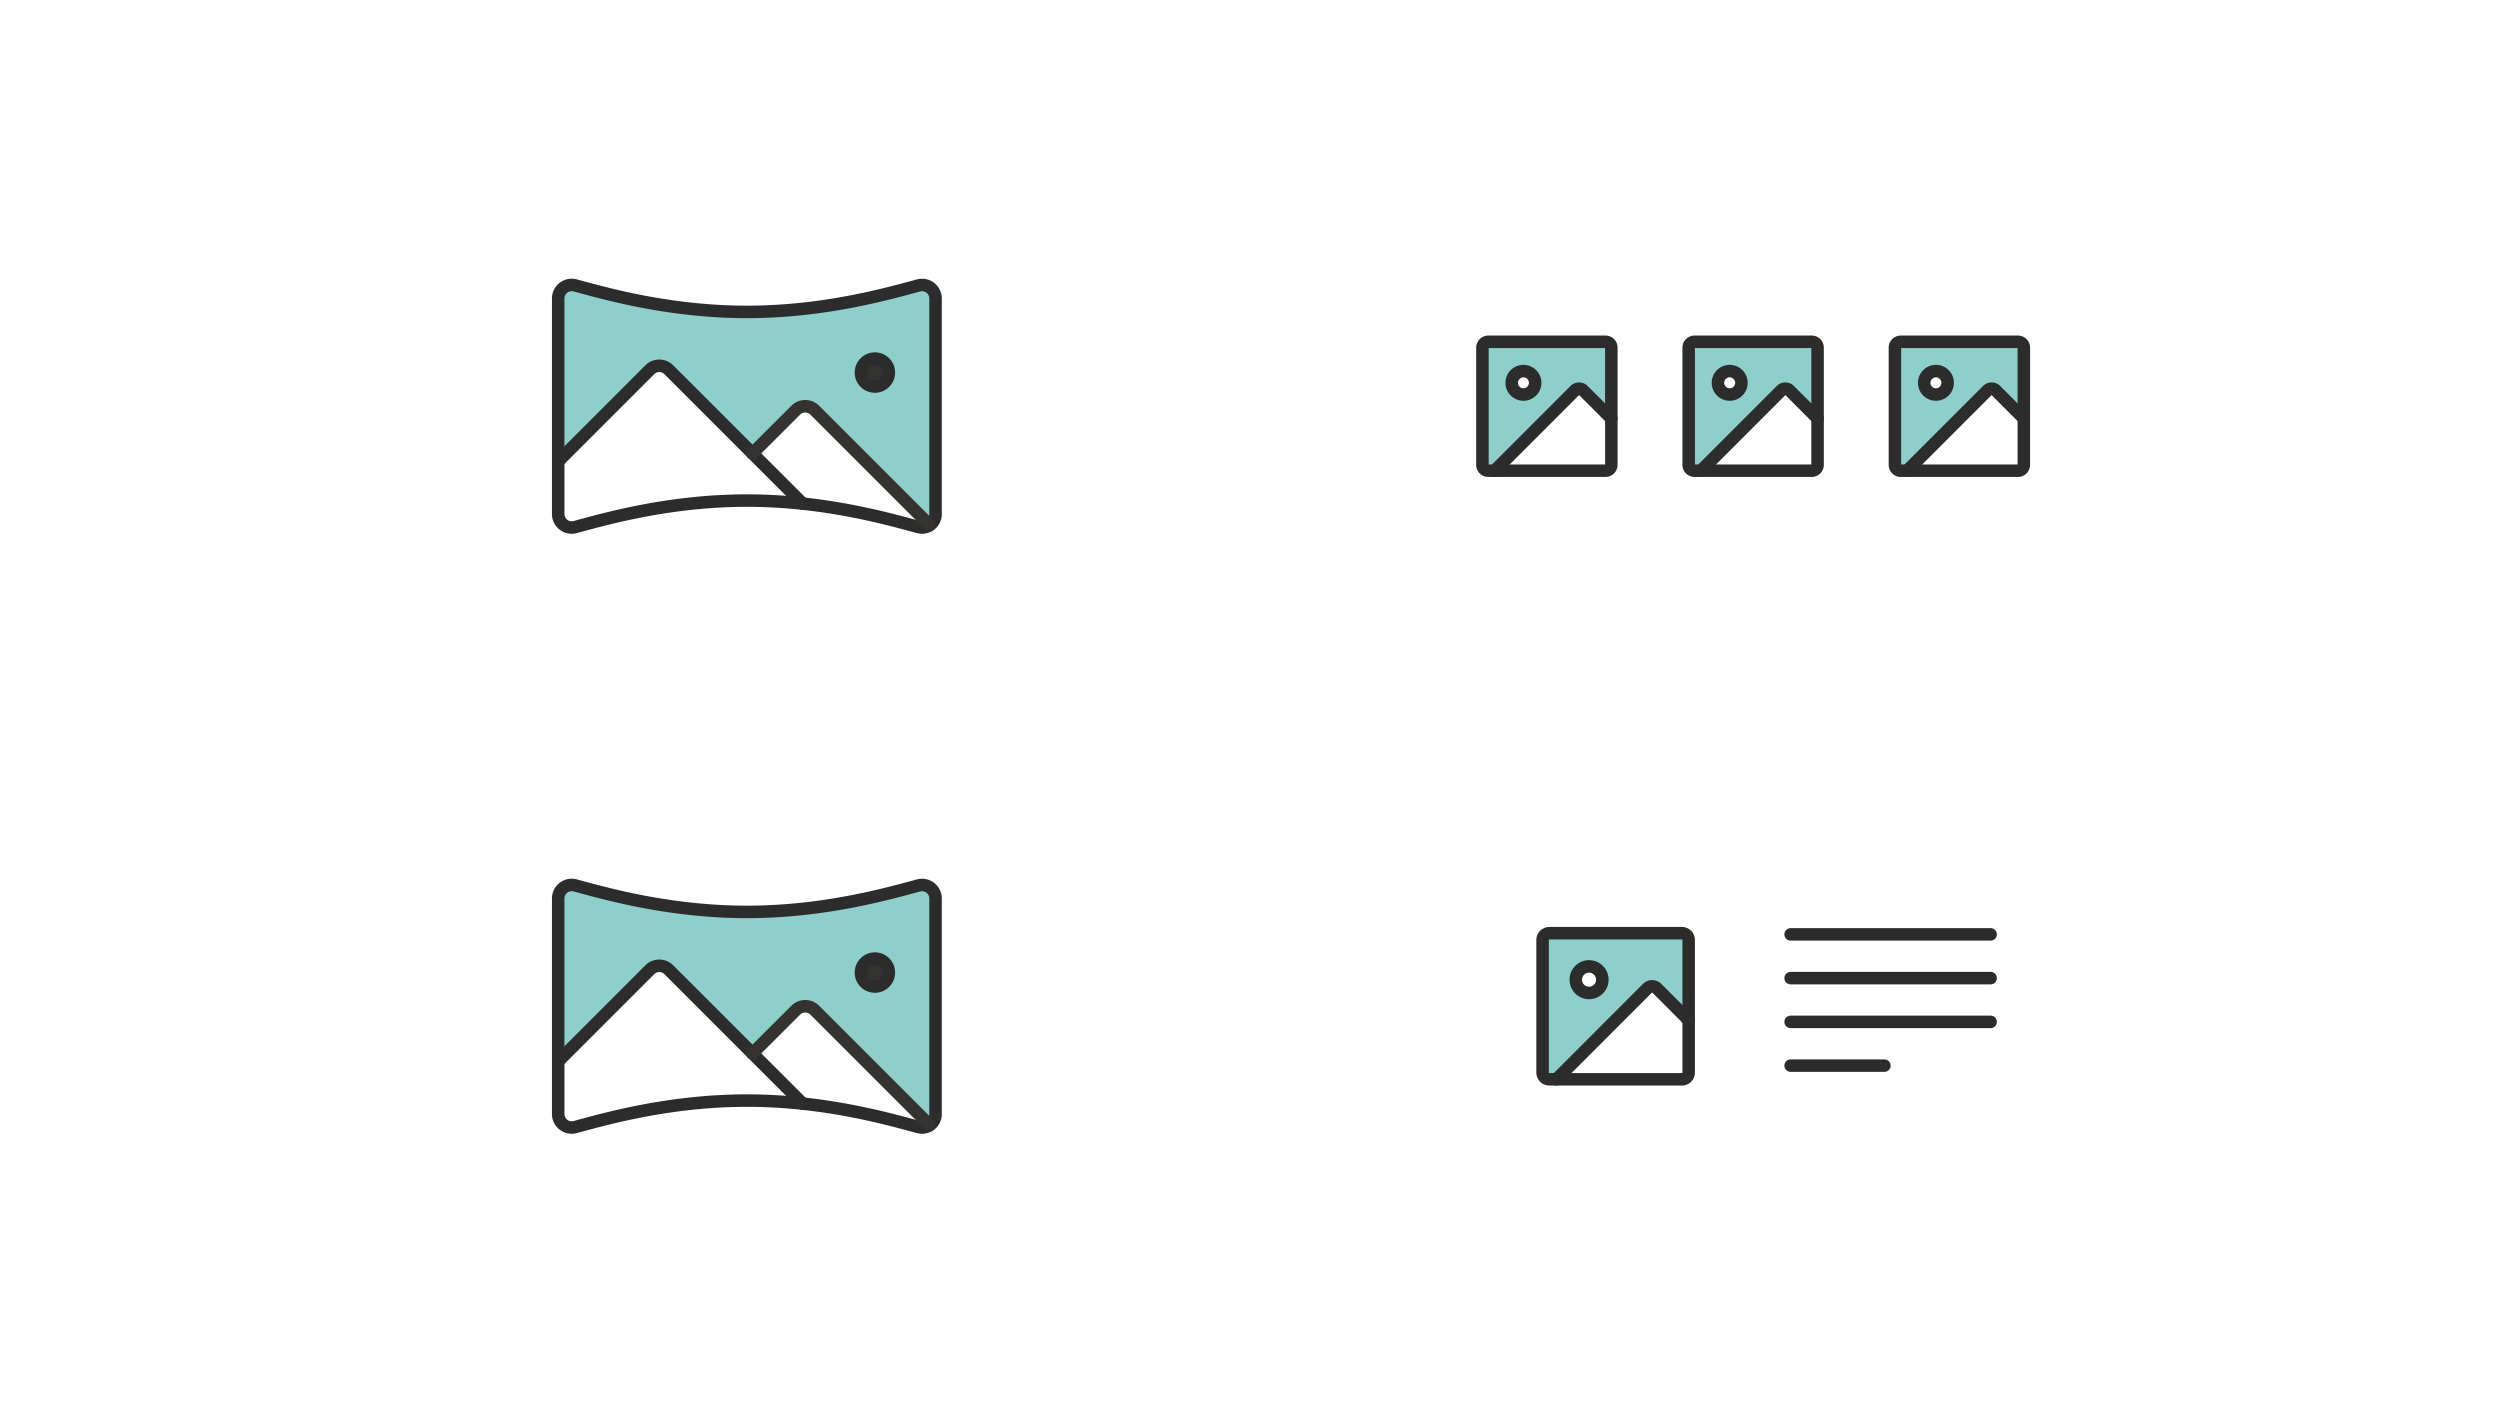 <svg xmlns="http://www.w3.org/2000/svg" width="400" height="225" fill="none" viewBox="0 0 400 225">
  <g clip-path="url(#a)">
    <path fill="#fff" d="M0 0h400v225H0z"/>
    <g filter="url(#b)">
      <path fill="#fff" d="M206 28a5 5 0 0 1 5-5h139a5 5 0 0 1 5 5v74a5 5 0 0 1-5 5H211a5 5 0 0 1-5-5V28Z"/>
    </g>
    <path fill="#fff" d="M206 28a5 5 0 0 1 5-5h139a5 5 0 0 1 5 5v74a5 5 0 0 1-5 5H211a5 5 0 0 1-5-5V28Z"/>
    <path fill="#68BFBB" d="M256.875 54.688h-18.75a.937.937 0 0 0-.937.937v18.75a.936.936 0 0 0 .937.938h1.018l12.85-12.851a.935.935 0 0 1 1.327 0l4.492 4.494V55.625a.936.936 0 0 0-.937-.938Zm-13.125 8.437a1.877 1.877 0 0 1-1.839-2.24 1.874 1.874 0 0 1 3.714.365 1.877 1.877 0 0 1-1.875 1.875Z" opacity=".75"/>
    <path stroke="#2C2C2C" stroke-linecap="round" stroke-linejoin="round" stroke-width="2" d="M256.875 54.688h-18.75a.937.937 0 0 0-.937.937v18.75c0 .518.419.938.937.938h18.75c.518 0 .937-.42.937-.938v-18.75a.937.937 0 0 0-.937-.938Z"/>
    <path stroke="#2C2C2C" stroke-linecap="round" stroke-linejoin="round" stroke-width="2" d="M243.75 63.125a1.875 1.875 0 1 0 0-3.75 1.875 1.875 0 0 0 0 3.75Zm-4.607 12.188 12.85-12.851a.935.935 0 0 1 1.326 0l4.493 4.494"/>
    <path fill="#68BFBB" d="M289.875 54.688h-18.75a.937.937 0 0 0-.937.937v18.75a.936.936 0 0 0 .937.938h1.018l12.85-12.851a.935.935 0 0 1 1.327 0l4.492 4.494V55.625a.936.936 0 0 0-.937-.938Zm-13.125 8.437a1.877 1.877 0 0 1-1.839-2.24 1.874 1.874 0 0 1 3.714.365 1.877 1.877 0 0 1-1.875 1.875Z" opacity=".75"/>
    <path stroke="#2C2C2C" stroke-linecap="round" stroke-linejoin="round" stroke-width="2" d="M289.875 54.688h-18.75a.937.937 0 0 0-.937.937v18.75c0 .518.419.938.937.938h18.75c.518 0 .937-.42.937-.938v-18.75a.937.937 0 0 0-.937-.938Z"/>
    <path stroke="#2C2C2C" stroke-linecap="round" stroke-linejoin="round" stroke-width="2" d="M276.75 63.125a1.875 1.875 0 1 0 0-3.75 1.875 1.875 0 0 0 0 3.75Zm-4.607 12.188 12.85-12.851a.935.935 0 0 1 1.326 0l4.493 4.494"/>
    <path fill="#68BFBB" d="M322.875 54.688h-18.75a.937.937 0 0 0-.937.937v18.75a.936.936 0 0 0 .937.938h1.018l12.85-12.851a.935.935 0 0 1 1.327 0l4.492 4.494V55.625a.936.936 0 0 0-.937-.938Zm-13.125 8.437a1.877 1.877 0 0 1-1.839-2.24 1.874 1.874 0 0 1 3.714.365 1.877 1.877 0 0 1-1.875 1.875Z" opacity=".75"/>
    <path stroke="#2C2C2C" stroke-linecap="round" stroke-linejoin="round" stroke-width="2" d="M322.875 54.688h-18.75a.937.937 0 0 0-.937.937v18.75c0 .518.419.938.937.938h18.75c.518 0 .937-.42.937-.938v-18.75a.937.937 0 0 0-.937-.938Z"/>
    <path stroke="#2C2C2C" stroke-linecap="round" stroke-linejoin="round" stroke-width="2" d="M309.75 63.125a1.875 1.875 0 1 0 0-3.75 1.875 1.875 0 0 0 0 3.75Zm-4.607 12.188 12.85-12.851a.935.935 0 0 1 1.326 0l4.493 4.494"/>
    <g filter="url(#c)">
      <path fill="#fff" d="M206 124a5 5 0 0 1 5-5h139a5 5 0 0 1 5 5v74a5 5 0 0 1-5 5H211a5 5 0 0 1-5-5v-74Z"/>
    </g>
    <path fill="#fff" d="M206 124a5 5 0 0 1 5-5h139a5 5 0 0 1 5 5v74a5 5 0 0 1-5 5H211a5 5 0 0 1-5-5v-74Z"/>
    <path fill="#68BFBB" d="M269.125 149.312h-21.25c-.282 0-.552.112-.751.312-.2.199-.312.469-.312.751v21.25c0 .282.112.552.312.751.199.2.469.312.751.312h1.154l14.563-14.565a1.054 1.054 0 0 1 .752-.311 1.056 1.056 0 0 1 .751.311l5.093 5.094v-12.842c0-.282-.112-.552-.312-.751a1.059 1.059 0 0 0-.751-.312Zm-14.875 9.563c-.42 0-.831-.125-1.181-.358a2.133 2.133 0 0 1-.903-2.182 2.13 2.13 0 0 1 .581-1.088 2.13 2.13 0 0 1 2.316-.46c.388.161.72.433.954.782a2.128 2.128 0 0 1-1.767 3.306Z" opacity=".75"/>
    <path stroke="#2C2C2C" stroke-linecap="round" stroke-linejoin="round" stroke-width="2" d="M269.125 149.312h-21.25c-.587 0-1.063.476-1.063 1.063v21.25c0 .587.476 1.063 1.063 1.063h21.25c.587 0 1.063-.476 1.063-1.063v-21.25c0-.587-.476-1.063-1.063-1.063Z"/>
    <path stroke="#2C2C2C" stroke-linecap="round" stroke-linejoin="round" stroke-width="2" d="M254.25 158.875a2.124 2.124 0 1 0 .001-4.249 2.124 2.124 0 0 0-.001 4.249Zm-5.221 13.813 14.563-14.565a1.07 1.07 0 0 1 1.159-.23c.129.053.246.132.344.23l5.092 5.094"/>
    <path stroke="#2C2C2C" stroke-linecap="round" stroke-width="2" d="M286.5 149.5h32m-32 7h32m-32 7h32m-32 7h15"/>
    <g filter="url(#d)">
      <path fill="#fff" d="M45 28a5 5 0 0 1 5-5h139a5 5 0 0 1 5 5v74a5 5 0 0 1-5 5H50a5 5 0 0 1-5-5V28Z"/>
    </g>
    <path fill="#fff" d="M45 28a5 5 0 0 1 5-5h139a5 5 0 0 1 5 5v74a5 5 0 0 1-5 5H50a5 5 0 0 1-5-5V28Z"/>
    <path fill="#68BFBB" d="M148.752 84.026a2.16 2.16 0 0 0 .936-1.776v-34.5a2.163 2.163 0 0 0-.838-1.702 2.157 2.157 0 0 0-1.858-.382c-4.676 1.246-14.943 4.24-27.492 4.24-12.549 0-22.816-2.994-27.479-4.24a2.157 2.157 0 0 0-2.709 2.084v26.058L103.96 59.16a2.151 2.151 0 0 1 2.351-.468c.262.109.5.268.7.468l13.382 13.388 6.924-6.916a2.159 2.159 0 0 1 3.049 0l18.387 18.395Z" opacity=".75"/>
    <path stroke="#2C2C2C" stroke-linecap="round" stroke-linejoin="round" stroke-width="2" d="M89.313 47.75a2.157 2.157 0 0 1 2.708-2.086c4.663 1.248 14.93 4.242 27.479 4.242s22.816-2.994 27.492-4.24a2.155 2.155 0 0 1 2.696 2.084v34.5a2.158 2.158 0 0 1-2.712 2.083c-4.666-1.253-14.929-4.24-27.476-4.24-12.547 0-22.81 2.987-27.476 4.238a2.155 2.155 0 0 1-2.712-2.081v-34.5Z"/>
    <path fill="#343330" stroke="#2C2C2C" stroke-width="2" d="M139.984 57.375a2.235 2.235 0 1 1 0 4.47 2.235 2.235 0 0 1 0-4.47Z"/>
    <path stroke="#2C2C2C" stroke-linecap="round" stroke-linejoin="round" stroke-width="2" d="m89.313 73.811 14.646-14.65a2.153 2.153 0 0 1 2.351-.467c.262.108.5.267.7.468l21.417 21.417"/>
    <path stroke="#343330" stroke-linecap="round" stroke-linejoin="round" stroke-width="2" d="m120.392 72.547 6.924-6.916a2.158 2.158 0 0 1 3.049 0l18.395 18.395"/>
    <g filter="url(#e)">
      <path fill="#fff" d="M45 124a5 5 0 0 1 5-5h139a5 5 0 0 1 5 5v74a5 5 0 0 1-5 5H50a5 5 0 0 1-5-5v-74Z"/>
    </g>
    <path fill="#fff" d="M45 124a5 5 0 0 1 5-5h139a5 5 0 0 1 5 5v74a5 5 0 0 1-5 5H50a5 5 0 0 1-5-5v-74Z"/>
    <path fill="#68BFBB" d="M148.752 180.026a2.16 2.16 0 0 0 .936-1.776v-34.5a2.163 2.163 0 0 0-.838-1.702 2.155 2.155 0 0 0-1.858-.382c-4.676 1.246-14.943 4.24-27.492 4.24-12.549 0-22.816-2.994-27.479-4.24a2.165 2.165 0 0 0-1.867.376 2.154 2.154 0 0 0-.841 1.708v26.058l14.646-14.649a2.167 2.167 0 0 1 1.525-.632 2.165 2.165 0 0 1 1.526.632l13.382 13.388 6.924-6.916a2.159 2.159 0 0 1 3.049 0l18.387 18.395Z" opacity=".75"/>
    <path stroke="#2C2C2C" stroke-linecap="round" stroke-linejoin="round" stroke-width="2" d="M89.313 143.75a2.156 2.156 0 0 1 2.708-2.086c4.663 1.248 14.93 4.242 27.479 4.242s22.816-2.994 27.492-4.24a2.16 2.16 0 0 1 2.474 1.136c.145.295.221.619.222.948v34.5a2.158 2.158 0 0 1-2.712 2.083c-4.666-1.253-14.929-4.239-27.476-4.239-12.547 0-22.81 2.986-27.476 4.237a2.166 2.166 0 0 1-1.868-.373 2.157 2.157 0 0 1-.844-1.708v-34.5Z"/>
    <path fill="#343330" stroke="#2C2C2C" stroke-width="2" d="M139.984 153.375a2.235 2.235 0 1 1 0 4.47 2.235 2.235 0 0 1 0-4.47Z"/>
    <path stroke="#2C2C2C" stroke-linecap="round" stroke-linejoin="round" stroke-width="2" d="m89.313 169.811 14.646-14.649a2.142 2.142 0 0 1 1.525-.632 2.147 2.147 0 0 1 1.526.632l21.417 21.417"/>
    <path stroke="#343330" stroke-linecap="round" stroke-linejoin="round" stroke-width="2" d="m120.392 168.547 6.924-6.916a2.159 2.159 0 0 1 3.049 0l18.395 18.395"/>
  </g>
  <defs>
    <filter id="b" width="189" height="124" x="186" y="3" color-interpolation-filters="sRGB" filterUnits="userSpaceOnUse">
      <feFlood flood-opacity="0" result="BackgroundImageFix"/>
      <feColorMatrix in="SourceAlpha" result="hardAlpha" values="0 0 0 0 0 0 0 0 0 0 0 0 0 0 0 0 0 0 127 0"/>
      <feOffset/>
      <feGaussianBlur stdDeviation="10"/>
      <feComposite in2="hardAlpha" operator="out"/>
      <feColorMatrix values="0 0 0 0 0.114 0 0 0 0 0.17 0 0 0 0 0.249 0 0 0 0.08 0"/>
      <feBlend in2="BackgroundImageFix" result="effect1_dropShadow_10991_51371"/>
      <feColorMatrix in="SourceAlpha" result="hardAlpha" values="0 0 0 0 0 0 0 0 0 0 0 0 0 0 0 0 0 0 127 0"/>
      <feOffset dx="2" dy="2"/>
      <feGaussianBlur stdDeviation="2.5"/>
      <feComposite in2="hardAlpha" operator="out"/>
      <feColorMatrix values="0 0 0 0 0 0 0 0 0 0 0 0 0 0 0 0 0 0 0.08 0"/>
      <feBlend in2="effect1_dropShadow_10991_51371" result="effect2_dropShadow_10991_51371"/>
      <feBlend in="SourceGraphic" in2="effect2_dropShadow_10991_51371" result="shape"/>
    </filter>
    <filter id="c" width="189" height="124" x="186" y="99" color-interpolation-filters="sRGB" filterUnits="userSpaceOnUse">
      <feFlood flood-opacity="0" result="BackgroundImageFix"/>
      <feColorMatrix in="SourceAlpha" result="hardAlpha" values="0 0 0 0 0 0 0 0 0 0 0 0 0 0 0 0 0 0 127 0"/>
      <feOffset/>
      <feGaussianBlur stdDeviation="10"/>
      <feComposite in2="hardAlpha" operator="out"/>
      <feColorMatrix values="0 0 0 0 0.114 0 0 0 0 0.17 0 0 0 0 0.249 0 0 0 0.08 0"/>
      <feBlend in2="BackgroundImageFix" result="effect1_dropShadow_10991_51371"/>
      <feColorMatrix in="SourceAlpha" result="hardAlpha" values="0 0 0 0 0 0 0 0 0 0 0 0 0 0 0 0 0 0 127 0"/>
      <feOffset dx="2" dy="2"/>
      <feGaussianBlur stdDeviation="2.5"/>
      <feComposite in2="hardAlpha" operator="out"/>
      <feColorMatrix values="0 0 0 0 0 0 0 0 0 0 0 0 0 0 0 0 0 0 0.08 0"/>
      <feBlend in2="effect1_dropShadow_10991_51371" result="effect2_dropShadow_10991_51371"/>
      <feBlend in="SourceGraphic" in2="effect2_dropShadow_10991_51371" result="shape"/>
    </filter>
    <filter id="d" width="189" height="124" x="25" y="3" color-interpolation-filters="sRGB" filterUnits="userSpaceOnUse">
      <feFlood flood-opacity="0" result="BackgroundImageFix"/>
      <feColorMatrix in="SourceAlpha" result="hardAlpha" values="0 0 0 0 0 0 0 0 0 0 0 0 0 0 0 0 0 0 127 0"/>
      <feOffset/>
      <feGaussianBlur stdDeviation="10"/>
      <feComposite in2="hardAlpha" operator="out"/>
      <feColorMatrix values="0 0 0 0 0.114 0 0 0 0 0.17 0 0 0 0 0.249 0 0 0 0.08 0"/>
      <feBlend in2="BackgroundImageFix" result="effect1_dropShadow_10991_51371"/>
      <feColorMatrix in="SourceAlpha" result="hardAlpha" values="0 0 0 0 0 0 0 0 0 0 0 0 0 0 0 0 0 0 127 0"/>
      <feOffset dx="2" dy="2"/>
      <feGaussianBlur stdDeviation="2.5"/>
      <feComposite in2="hardAlpha" operator="out"/>
      <feColorMatrix values="0 0 0 0 0 0 0 0 0 0 0 0 0 0 0 0 0 0 0.08 0"/>
      <feBlend in2="effect1_dropShadow_10991_51371" result="effect2_dropShadow_10991_51371"/>
      <feBlend in="SourceGraphic" in2="effect2_dropShadow_10991_51371" result="shape"/>
    </filter>
    <filter id="e" width="189" height="124" x="25" y="99" color-interpolation-filters="sRGB" filterUnits="userSpaceOnUse">
      <feFlood flood-opacity="0" result="BackgroundImageFix"/>
      <feColorMatrix in="SourceAlpha" result="hardAlpha" values="0 0 0 0 0 0 0 0 0 0 0 0 0 0 0 0 0 0 127 0"/>
      <feOffset/>
      <feGaussianBlur stdDeviation="10"/>
      <feComposite in2="hardAlpha" operator="out"/>
      <feColorMatrix values="0 0 0 0 0.114 0 0 0 0 0.17 0 0 0 0 0.249 0 0 0 0.08 0"/>
      <feBlend in2="BackgroundImageFix" result="effect1_dropShadow_10991_51371"/>
      <feColorMatrix in="SourceAlpha" result="hardAlpha" values="0 0 0 0 0 0 0 0 0 0 0 0 0 0 0 0 0 0 127 0"/>
      <feOffset dx="2" dy="2"/>
      <feGaussianBlur stdDeviation="2.5"/>
      <feComposite in2="hardAlpha" operator="out"/>
      <feColorMatrix values="0 0 0 0 0 0 0 0 0 0 0 0 0 0 0 0 0 0 0.08 0"/>
      <feBlend in2="effect1_dropShadow_10991_51371" result="effect2_dropShadow_10991_51371"/>
      <feBlend in="SourceGraphic" in2="effect2_dropShadow_10991_51371" result="shape"/>
    </filter>
    <clipPath id="a">
      <path fill="#fff" d="M0 0h400v225H0z"/>
    </clipPath>
  </defs>
</svg>
